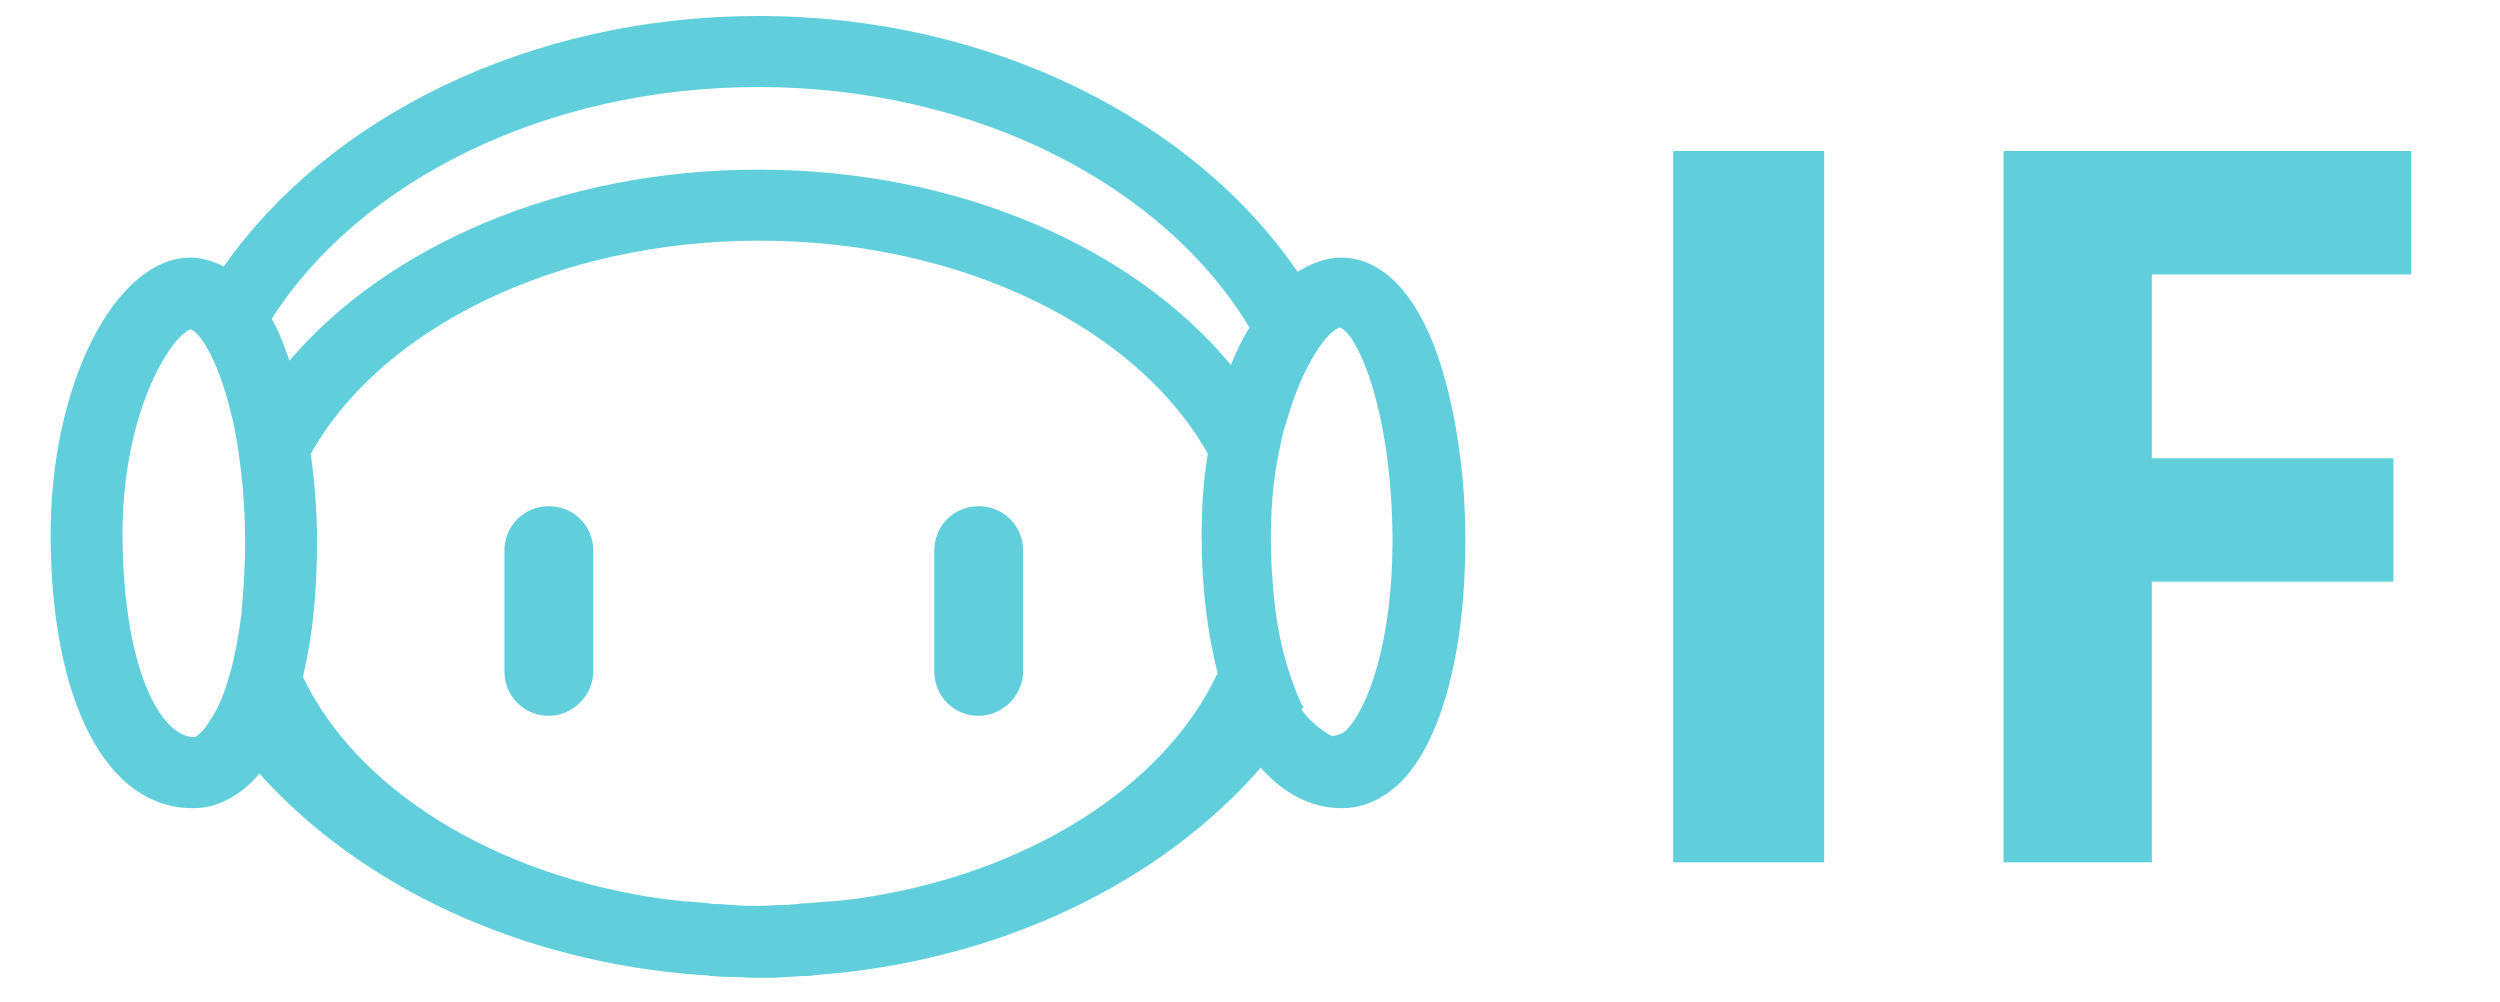 <?xml version="1.0" encoding="utf-8"?>
<!-- Generator: Adobe Illustrator 19.2.1, SVG Export Plug-In . SVG Version: 6.00 Build 0)  -->
<svg version="1.1" id="Capa_1" xmlns="http://www.w3.org/2000/svg" xmlns:xlink="http://www.w3.org/1999/xlink" x="0px" y="0px"
	 viewBox="0 0 281.5 112.8" style="enable-background:new 0 0 281.5 112.8;" xml:space="preserve">
<style type="text/css">
	.st0{fill:#60CFDB;}
	.st1{fill:#60CFDB;stroke:#CCEEF2;stroke-width:8;stroke-linecap:round;stroke-miterlimit:10;}
	.st2{fill:#60CFDB;}
	.st3{fill:#60CFDB;}
	.st4{fill:none;stroke:#80D4DF;stroke-width:14;stroke-linecap:round;stroke-miterlimit:10;}
	.st5{opacity:0.6;fill:none;stroke:#B3E5EC;stroke-width:2;stroke-linecap:round;stroke-miterlimit:10;}
	.st6{fill:#60CFDB;}
	.st7{fill:none;stroke:#B3E5EC;stroke-width:2;stroke-linecap:round;stroke-miterlimit:10;}
	.st8{fill:#60CFDB;}
	.st9{fill:#60CFDB;}
	.st10{fill:#60CFDB;}
	.st11{fill:#60CFDB;}
	.st12{fill:none;stroke:#60CFDB;stroke-width:8;stroke-miterlimit:10;}
	.st13{opacity:0.44;fill:#60CFDB;}
	.st14{fill:#60CFDB;}
	.st15{opacity:0.32;fill:#60CFDB;}
	.st16{fill:none;stroke:#60CFDB;stroke-width:6;stroke-linecap:round;stroke-miterlimit:10;}
	.st17{fill:#60CFDB;}
	.st18{fill:none;stroke:#60CFDB;stroke-width:6;stroke-linecap:round;stroke-linejoin:round;stroke-miterlimit:10;}
	.st19{fill:#60CFDB;}
	.st20{fill:#60CFDB;}
	.st21{fill:#60CFDB;stroke:#4D7386;stroke-width:5;stroke-linecap:round;stroke-linejoin:round;stroke-miterlimit:10;}
	.st22{fill:none;stroke:#FFFFFF;stroke-width:16;stroke-linecap:round;stroke-linejoin:round;stroke-miterlimit:10;}
	.st23{opacity:0.32;fill:#C2DCE1;}
	.st24{fill:#F0F5F7;}
	.st25{opacity:0.63;fill:#E5EAED;}
	.st26{fill:#B4ECDC;}
	.st27{fill:#45DAAF;}
	.st28{fill:#FFFFFF;stroke:#F0F5F7;stroke-width:4;stroke-miterlimit:10;}
	.st29{fill:#EEE4FE;}
	.st30{fill:#BB91FA;}
	.st31{opacity:0.53;fill:#97CBEE;}
	.st32{fill:none;stroke:#4D7386;stroke-width:5;stroke-linecap:round;stroke-miterlimit:10;}
	.st33{fill:#5D5D5D;}
	.st34{fill:none;stroke:#36A9E0;stroke-width:12;stroke-miterlimit:10;}
	.st35{fill:#E6F6F9;}
	.st36{fill:none;stroke:#76C3CE;stroke-width:4;stroke-linecap:round;stroke-miterlimit:10;}
	.st37{fill:none;stroke:#E6F6F9;stroke-width:4;stroke-linecap:round;stroke-miterlimit:10;}
	.st38{fill:#F7F7F7;stroke:#CCEEF2;stroke-width:4;stroke-miterlimit:10;}
	.st39{fill:none;}
	.st40{fill:#99DDE5;}
	.st41{fill:none;stroke:#80D4DF;stroke-width:3;stroke-linecap:round;stroke-miterlimit:10;}
	.st42{fill:none;stroke:#E6F6F9;stroke-width:3;stroke-linecap:round;stroke-miterlimit:10;}
	.st43{fill:none;stroke:#FFFFFF;stroke-width:4;stroke-miterlimit:10;}
	.st44{fill:#FFFFFF;stroke:#E6F6F9;stroke-width:3;stroke-miterlimit:10;}
	.st45{fill:#FFFFFF;stroke:#80D4DF;stroke-width:7;stroke-miterlimit:10;}
	.st46{fill:none;stroke:#FFFFFF;stroke-width:6;stroke-linecap:round;stroke-miterlimit:10;}
	.st47{opacity:0.57;fill:none;stroke:#99DDE5;stroke-width:2;stroke-linecap:round;stroke-miterlimit:10;}
	.st48{opacity:0.57;fill:none;stroke:#B3E5EC;stroke-width:2;stroke-linecap:round;stroke-miterlimit:10;}
	.st49{opacity:0.5;fill:#76C3CE;}
	.st50{fill:none;stroke:#80D4DF;stroke-width:14;stroke-miterlimit:10;}
	.st51{opacity:0.2;fill:#CCEEF2;}
	.st52{fill:none;stroke:#80D4DF;stroke-width:3;stroke-miterlimit:10;}
	.st53{fill:#CCEEF2;stroke:#B3E5EC;stroke-width:11;stroke-linecap:round;stroke-miterlimit:10;}
	.st54{fill:none;stroke:#80D4DF;stroke-width:16;stroke-miterlimit:10;}
	.st55{fill:none;stroke:#CCEEF2;stroke-width:8;stroke-linecap:round;stroke-miterlimit:10;}
	.st56{fill:#CCEEF2;stroke:#B3E5EC;stroke-width:6;stroke-linecap:round;stroke-miterlimit:10;}
	.st57{fill:none;stroke:#80D4DF;stroke-width:3;stroke-linejoin:round;stroke-miterlimit:10;}
	.st58{fill:#F2F2F2;}
	.st59{fill:#94ABB6;}
	.st60{opacity:0.1;fill:#FFFFFF;}
	.st61{opacity:0.1;fill:#2C3853;}
	.st62{opacity:0.3;fill:none;stroke:#FFFFFF;stroke-width:2;stroke-linecap:round;stroke-miterlimit:10;}
	.st63{fill:#FDE9C3;}
	.st64{fill:#F9C769;}
	.st65{fill:#D4E1E8;}
	.st66{opacity:0.6;}
	.st67{opacity:0.2;}
	.st68{fill:#E1EEFA;stroke:#E1EEFA;stroke-width:5;stroke-miterlimit:10;}
	.st69{opacity:0.57;fill:none;stroke:#FFFFFF;stroke-width:2;stroke-linecap:round;stroke-miterlimit:10;}
	.st70{opacity:0.5;}
	.st71{fill:#EDF1F3;}
	.st72{fill:none;stroke:#EDF1F3;stroke-width:7;stroke-miterlimit:10;}
	.st73{fill:#215068;}
	.st74{opacity:0.3;}
	.st75{fill:#FFFFFF;stroke:#EDF1F3;stroke-width:7;stroke-miterlimit:10;}
	.st76{fill:#FFFFFF;stroke:#EDF1F3;stroke-miterlimit:10;}
	.st77{fill:none;stroke:#36A9E0;stroke-miterlimit:10;}
	.st78{fill:none;stroke:#EDF1F3;stroke-width:7;stroke-linecap:round;stroke-miterlimit:10;}
	.st79{fill:none;stroke:#36A9E0;stroke-width:5;stroke-linecap:round;stroke-miterlimit:10;}
	.st80{opacity:0.5;fill:none;stroke:#97CBEE;stroke-width:19;stroke-miterlimit:10;}
	.st81{fill:#A6B9C3;}
	.st82{fill:#FFFFFF;stroke:#D3DCE1;stroke-width:2;stroke-miterlimit:10;}
	.st83{opacity:0.13;fill:#D3DCE1;}
	.st84{fill:url(#SVGID_1_);}
	.st85{fill:none;stroke:#36A9E0;stroke-width:9;stroke-miterlimit:10;}
	.st86{fill:#FFBB51;}
	.st87{fill:url(#SVGID_2_);}
	.st88{fill:#36A9E0;stroke:#97CBEE;stroke-width:8;stroke-miterlimit:10;}
	.st89{fill:none;stroke:#EDF1F3;stroke-width:3;stroke-miterlimit:10;}
	.st90{fill:none;stroke:#97CBEE;stroke-width:8;stroke-miterlimit:10;}
	.st91{fill:none;stroke:#FBDDA5;stroke-width:8;stroke-miterlimit:10;}
	.st92{opacity:0.1;fill:#F9696E;}
	.st93{fill:none;stroke:#CCEEF2;stroke-width:10;stroke-linecap:round;stroke-miterlimit:10;}
	.st94{fill:none;stroke:#CCEEF2;stroke-width:6;stroke-linecap:round;stroke-miterlimit:10;}
	.st95{opacity:0.6;fill:none;stroke:#FFFFFF;stroke-width:2;stroke-linecap:round;stroke-miterlimit:10;}
	.st96{fill:#F67402;}
	.st97{opacity:0.1;fill:#FAEE67;}
	.st98{fill:#3E1D01;}
	.st99{fill:#B95702;}
	.st100{fill:#F89035;}
	.st101{opacity:0.57;fill:#73BAE7;stroke:#FFFFFF;stroke-width:2;stroke-linecap:round;stroke-miterlimit:10;}
	.st102{fill:#B95701;}
	.st103{fill:#EAAA0E;}
	.st104{fill:none;stroke:#FBEECF;stroke-width:11;stroke-linecap:round;stroke-miterlimit:10;}
	.st105{fill:none;stroke:#E1EEFA;stroke-width:5;stroke-miterlimit:10;}
	.st106{fill:none;stroke:#73BAE7;stroke-width:11;stroke-linecap:round;stroke-miterlimit:10;}
	.st107{opacity:0.5;fill:#B95702;}
	.st108{opacity:0.1;fill:#E1EEFA;}
	.st109{fill:#2C3853;}
	.st110{fill:#718F9E;}
	.st111{fill:#FBDDA5;}
	.st112{fill:none;stroke:#DBE3E7;stroke-width:11;stroke-linecap:round;stroke-miterlimit:10;}
	.st113{opacity:0.5;fill:#4D7386;}
	.st114{fill:#6492BE;}
	.st115{fill:#3E4876;}
	.st116{fill:#5D6CB1;}
	.st117{opacity:0.4;}
	.st118{fill:none;stroke:#E6F6F9;stroke-width:11;stroke-linecap:round;stroke-miterlimit:10;}
	.st119{fill:#45CBD8;}
	.st120{opacity:0.3;fill:#FFFFFF;}
	.st121{fill:#2B1039;}
	.st122{fill:#3498A2;}
	.st123{opacity:0.5;fill:#3498A2;}
	.st124{opacity:0.9;fill:none;stroke:#FFFFFF;stroke-width:11;stroke-linecap:round;stroke-miterlimit:10;}
	.st125{fill:#7C90EC;}
	.st126{opacity:0.9;}
	.st127{fill:#D0F2F5;}
	.st128{opacity:0.4;fill:#FFFFFF;}
	.st129{opacity:0.3;fill:#1F243B;}
	.st130{opacity:0.7;}
	.st131{opacity:0.1;fill:#76C3CE;}
	.st132{fill:#9E6002;}
	.st133{opacity:0.1;}
	.st134{opacity:0.8;}
	.st135{fill:#4A5A91;}
</style>
<g>
	<path class="st20" d="M188.4,97.1V17h17v80.1H188.4z"/>
	<path class="st20" d="M242.3,97.1h-16.7V17h45.9v13.9h-29.2v20.7h27.2v13.9h-27.2V97.1z"/>
</g>
<g>
	<g>
		<path class="st39" d="M137,75.8c-1.1-4.3-1.8-9.5-1.8-15.4c0-3.2,0.2-6.4,0.7-9.3c-7.8-14-27.5-24-50.5-24c-23,0-42.6,10-50.5,24
			c0.4,3.1,0.6,6.4,0.7,9.8c0,5.7-0.5,10.9-1.6,15.3c6.3,13.2,22.8,23.2,43.1,25.3c0.1,0,0.2,0,0.4,0c0.7,0.1,1.5,0.1,2.2,0.2
			c0.4,0,0.8,0.1,1.3,0.1c0.5,0,1,0.1,1.5,0.1c1,0,1.9,0.1,2.9,0.1s2,0,2.9-0.1c0.5,0,1-0.1,1.5-0.1c0.4,0,0.9,0,1.3-0.1
			c0.8-0.1,1.5-0.1,2.2-0.2c0.1,0,0.2,0,0.4,0C114.2,99.4,130.9,89.2,137,75.8z"/>
		<path class="st39" d="M32.6,40.7c11-12.9,30.5-21.5,52.8-21.5c22.5,0,42.3,8.8,53.2,22c0.6-1.6,1.3-3,2.1-4.3
			c-9.6-15.9-30.7-27.1-55.3-27.1C61.3,9.8,40.4,20.5,30.6,36c0.6,1.1,1.2,2.4,1.7,3.9C32.4,40.1,32.5,40.4,32.6,40.7z"/>
		<path class="st2" d="M88.3,102c-1,0-1.9,0.1-2.9,0.1C86.4,102,87.3,102,88.3,102z"/>
		<path class="st2" d="M91.1,101.8c-0.4,0-0.8,0.1-1.3,0.1C90.2,101.9,90.7,101.9,91.1,101.8z"/>
		<path class="st2" d="M77.4,101.6c-0.1,0-0.2,0-0.4,0C77.2,101.6,77.3,101.6,77.4,101.6z"/>
		<path class="st2" d="M80.9,101.9c-0.4,0-0.9,0-1.3-0.1C80.1,101.9,80.5,101.9,80.9,101.9z"/>
		<path class="st2" d="M85.4,102c-1,0-2,0-2.9-0.1C83.4,102,84.4,102,85.4,102z"/>
		<path class="st2" d="M82.1,110c-0.7,0-1.4-0.1-2-0.1C80.7,109.9,81.4,109.9,82.1,110z"/>
		<path class="st2" d="M90.7,109.8c-0.7,0-1.4,0.1-2,0.1C89.4,109.9,90.1,109.9,90.7,109.8z"/>
		<path class="st2" d="M93.7,101.6c-0.1,0-0.2,0-0.4,0C93.4,101.6,93.6,101.6,93.7,101.6z"/>
		<path class="st2" d="M89.8,101.9c-0.5,0-1,0.1-1.5,0.1C88.8,102,89.3,101.9,89.8,101.9z"/>
		<path class="st2" d="M91.8,109.8c-0.4,0-0.7,0-1.1,0.1C91.1,109.8,91.5,109.8,91.8,109.8z"/>
		<path class="st2" d="M79.7,101.8c-0.8-0.1-1.5-0.1-2.2-0.2C78.2,101.7,78.9,101.8,79.7,101.8z"/>
		<path class="st2" d="M85.4,110c-1.1,0-2.2,0-3.3-0.1C83.2,110,84.3,110,85.4,110z"/>
		<path class="st2" d="M80,109.8c-0.4,0-0.7,0-1.1-0.1C79.3,109.8,79.6,109.8,80,109.8z"/>
		<path class="st2" d="M93.3,101.6c-0.7,0.1-1.5,0.1-2.2,0.2C91.8,101.8,92.6,101.7,93.3,101.6z"/>
		<path class="st2" d="M88.7,110c-1.1,0-2.2,0.1-3.3,0.1C86.5,110,87.6,110,88.7,110z"/>
		<path class="st2" d="M82.5,102c-0.5,0-1-0.1-1.5-0.1C81.4,101.9,81.9,102,82.5,102z"/>
		<path class="st20" d="M161.8,39.8C158.6,30.9,154.1,29,151,29c0,0,0,0,0,0c-1.7,0-3.4,0.7-4.9,1.6C134.5,13.6,111.6,1.8,85.4,1.8
			C59.5,1.8,36.9,13.3,25.2,30c-1.2-0.6-2.6-1-3.7-1c0,0,0,0,0,0C12.9,29,5.6,43.5,5.7,60.5C5.8,79.1,12,91,21.7,91c0,0,0.1,0,0.1,0
			c1.7,0,4.1-0.6,6.5-2.9c0.3-0.3,0.6-0.6,0.9-1c0,0,0,0,0,0c11.3,12.6,29.2,21.2,49.7,22.7c0.4,0,0.7,0,1.1,0.1
			c0.7,0,1.4,0.1,2,0.1c1.1,0,2.2,0.1,3.3,0.1s2.2,0,3.3-0.1c0.7,0,1.4-0.1,2-0.1c0.4,0,0.7,0,1.1-0.1c20.8-1.5,39-10.4,50.3-23.4
			c0,0,0,0.1,0,0.1c2.5,2.8,5.6,4.5,9.1,4.5c0,0,0.1,0,0.1,0c1.7,0,4.1-0.6,6.5-2.9c4.6-4.6,7.3-14.7,7.3-27.2
			C165,53,163.8,45.5,161.8,39.8z M27.2,69c-0.4,3.1-0.9,5.7-1.6,7.8c-0.4,1.4-0.9,2.6-1.5,3.6c0,0,0,0,0,0c-0.5,0.8-0.9,1.5-1.4,2
			c-0.4,0.4-0.7,0.6-0.8,0.6h0c-3.9,0-8-7.9-8.1-22.5c-0.1-13.2,4.8-21.5,7.1-23.1c0.2-0.2,0.5-0.3,0.6-0.3c1,0.3,3.1,3.5,4.5,9.4
			c0.3,1,0.5,2.2,0.7,3.4c0.5,3.1,0.9,6.8,0.9,11.1C27.6,63.9,27.4,66.6,27.2,69z M96.4,101.2c-0.9,0.1-1.8,0.2-2.7,0.3
			c-0.1,0-0.2,0-0.4,0c-0.7,0.1-1.5,0.1-2.2,0.2c-0.4,0-0.8,0-1.3,0.1c-0.5,0-1,0.1-1.5,0.1c-1,0-1.9,0.1-2.9,0.1s-2,0-2.9-0.1
			c-0.5,0-1-0.1-1.5-0.1c-0.4,0-0.9,0-1.3-0.1c-0.8-0.1-1.5-0.1-2.2-0.2c-0.1,0-0.2,0-0.4,0c-0.9-0.1-1.8-0.2-2.6-0.3
			c-19-2.7-34.4-12.4-40.4-25c1.1-4.4,1.6-9.6,1.6-15.3c0-3.4-0.3-6.7-0.7-9.8c7.8-14,27.5-24,50.5-24c23,0,42.7,10,50.5,24
			c-0.5,3-0.7,6.1-0.7,9.3c0,5.9,0.7,11,1.8,15.4C131.1,88.6,115.6,98.5,96.4,101.2z M138.6,41.1c-10.9-13.2-30.7-22-53.2-22
			c-22.3,0-41.8,8.6-52.8,21.5c-0.1-0.3-0.2-0.5-0.3-0.8c-0.5-1.5-1.1-2.8-1.7-3.9C40.4,20.5,61.3,9.8,85.4,9.8
			c24.5,0,45.7,11.1,55.3,27.1C139.9,38.1,139.2,39.6,138.6,41.1z M151.5,82.3c-0.4,0.4-1.5,0.6-1.5,0.6v0c0,0-2.2-1.1-3.5-3.1
			c0,0,0.3-0.1,0.3-0.1c-0.6-1-1-2.2-1.5-3.6c-0.7-2-1.3-4.5-1.7-7.5c-0.3-2.4-0.5-5.2-0.5-8.2c0-3.9,0.4-7.4,1.1-10.4
			c0.2-1.1,0.5-2.1,0.8-3c1.5-5.1,3.6-8.4,5-9.6c0,0,0.7-0.6,0.9-0.5c1.7,0.5,5.8,8.6,5.9,23.9C156.8,72.3,154,79.9,151.5,82.3z"/>
	</g>
	<g>
		<path class="st20" d="M61.8,80.6c-2.8,0-5-2.2-5-5V62c0-2.8,2.2-5,5-5s5,2.2,5,5v13.6C66.8,78.3,64.5,80.6,61.8,80.6z"/>
	</g>
	<g>
		<path class="st20" d="M110.2,80.6c-2.8,0-5-2.2-5-5V62c0-2.8,2.2-5,5-5s5,2.2,5,5v13.6C115.2,78.3,112.9,80.6,110.2,80.6z"/>
	</g>
</g>
</svg>
